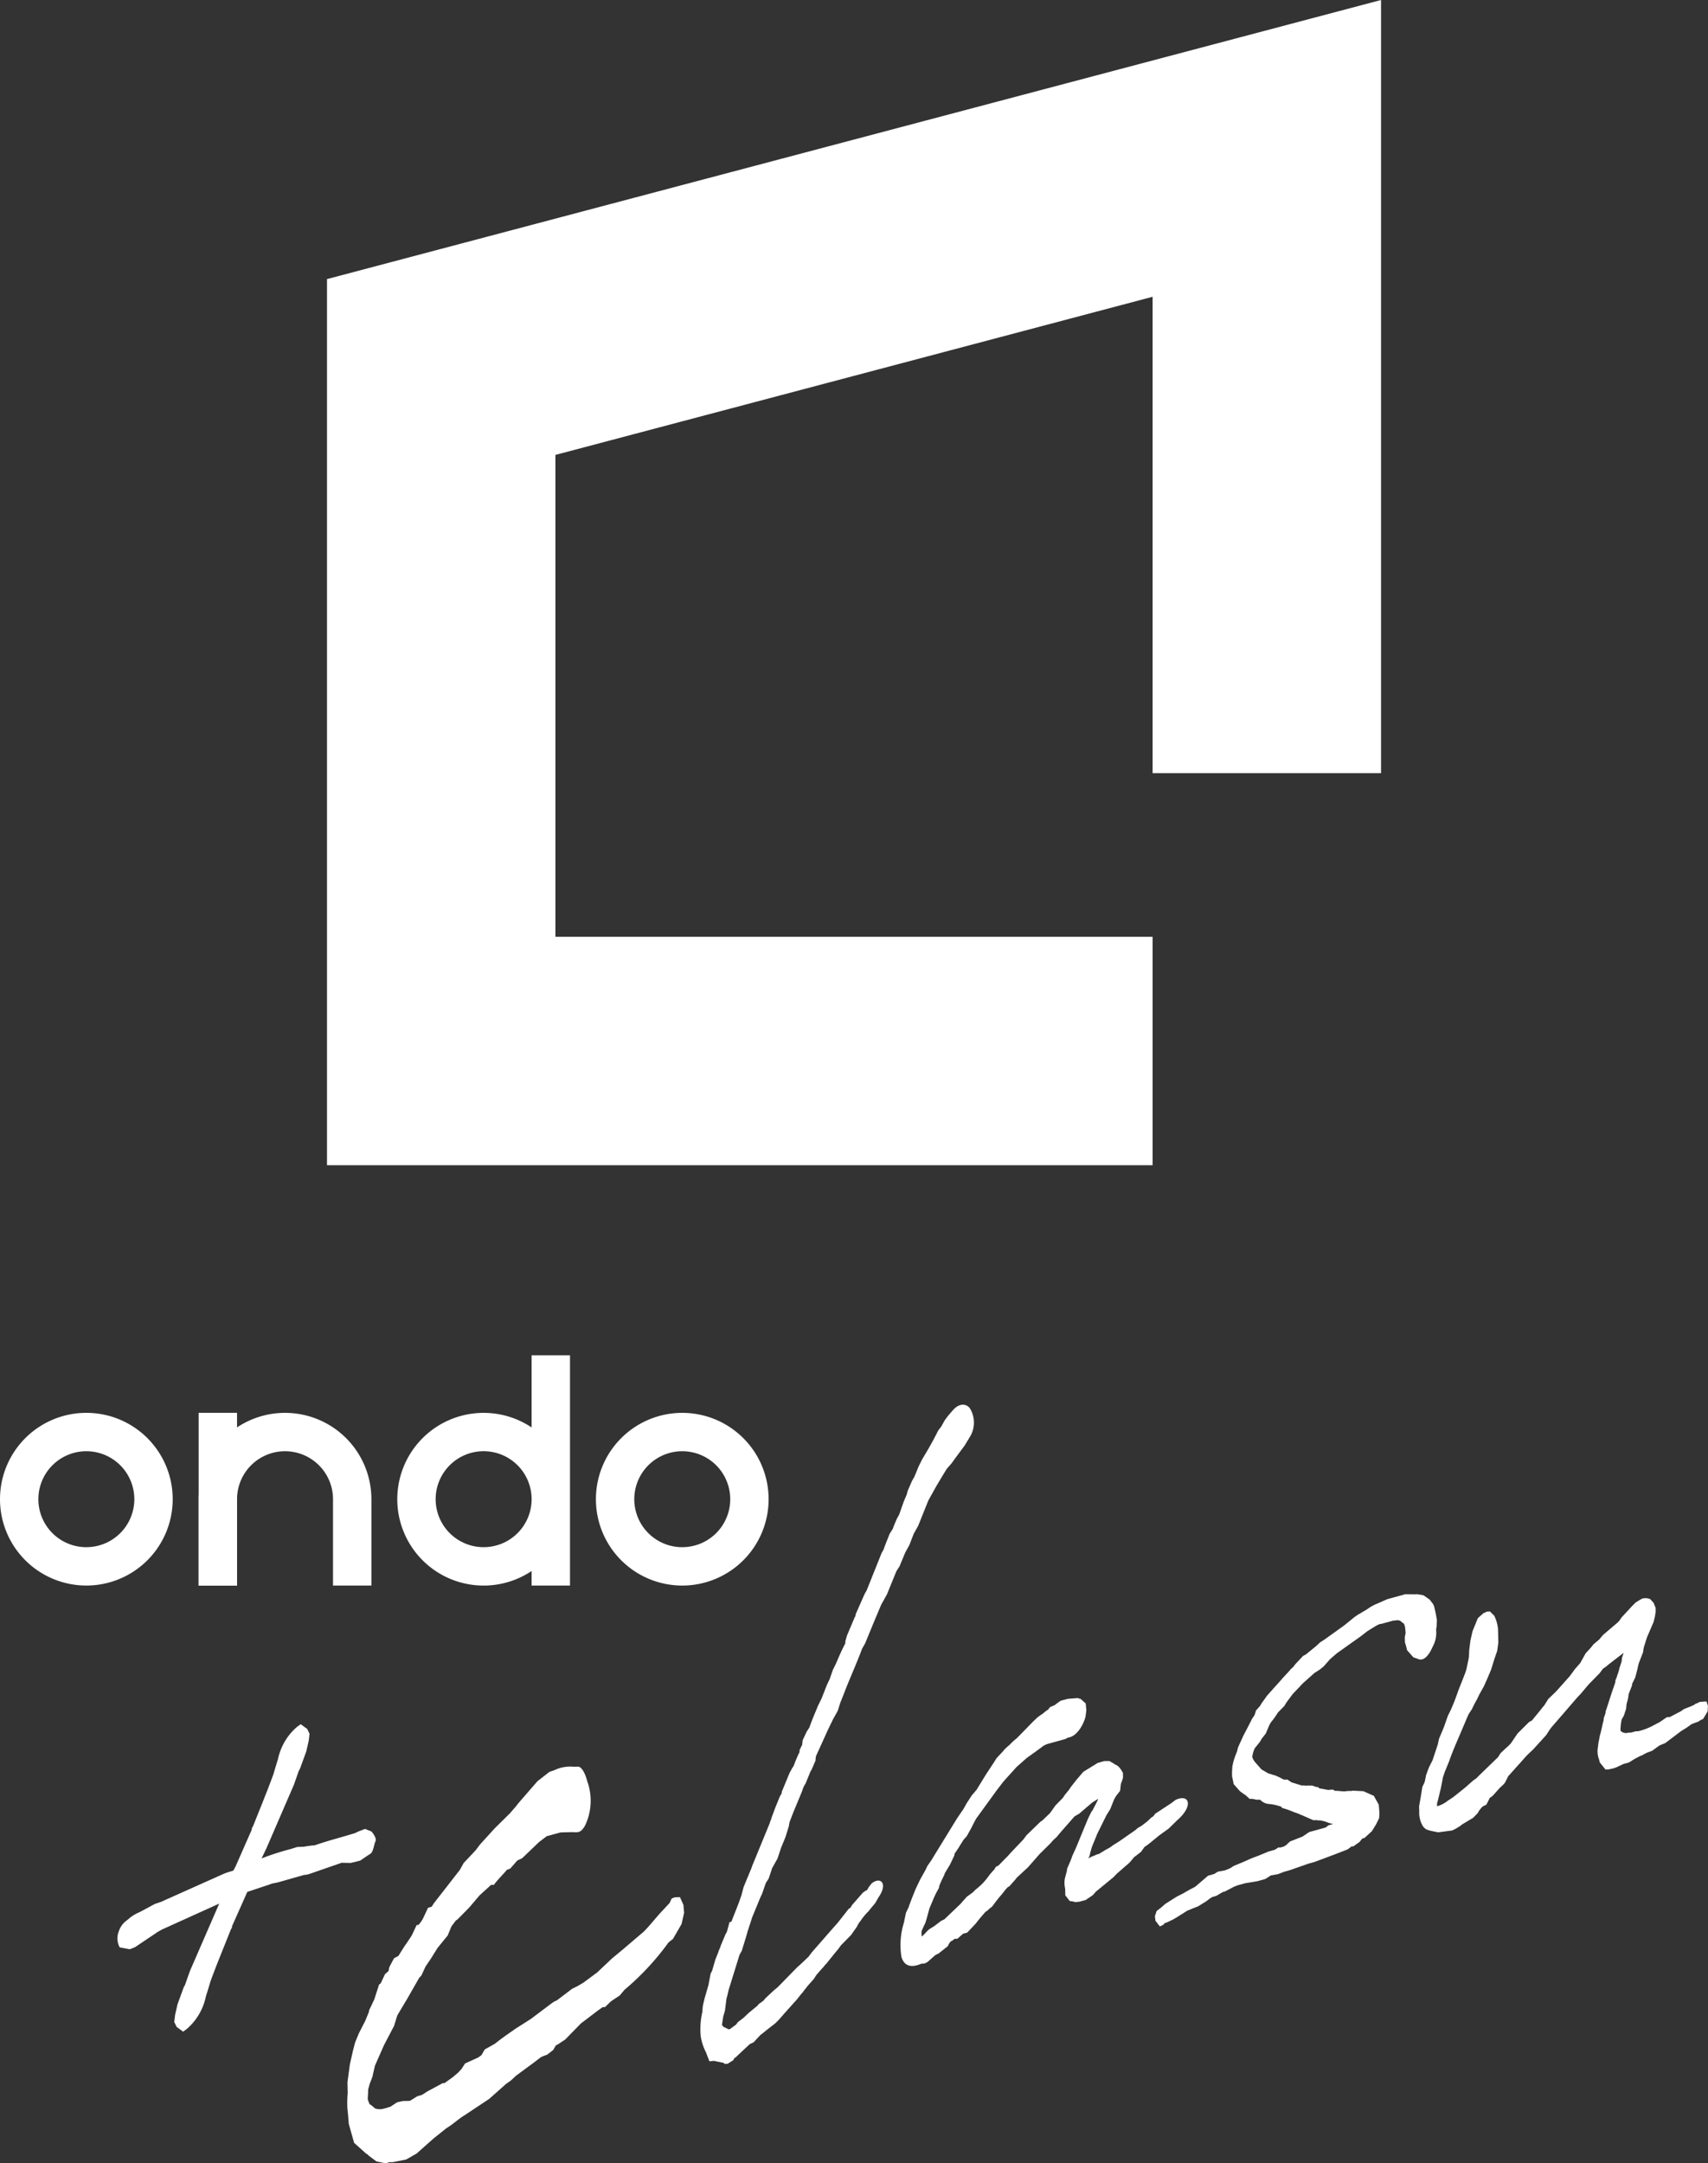 <svg xmlns="http://www.w3.org/2000/svg" xmlns:xlink="http://www.w3.org/1999/xlink" width="90.988" height="115.245" viewBox="0 0 90.988 115.245"><rect x="0" y="0" width="90.988" height="115.245" fill="#333333" stroke="none"/><defs><clipPath id="a"><rect width="90.988" height="115.245" fill="none"/></clipPath></defs><g transform="translate(0 0)"><g transform="translate(0 0)" clip-path="url(#a)"><path d="M4.6,70.344a4.6,4.6,0,1,0,4.6,4.6,4.6,4.6,0,0,0-4.6-4.6m0,7.157a2.556,2.556,0,1,1,2.556-2.556A2.557,2.557,0,0,1,4.6,77.5" transform="translate(0 4.921)" fill="#fff"/><path d="M34.269,70.345a4.6,4.6,0,1,0,4.6,4.6,4.6,4.6,0,0,0-4.6-4.6m0,7.156a2.556,2.556,0,1,1,2.556-2.556A2.556,2.556,0,0,1,34.269,77.5" transform="translate(2.076 4.921)" fill="#fff"/><path d="M26.936,67.478v3.843a4.6,4.6,0,1,0,0,7.649v.776h2.045V67.478ZM24.38,77.7a2.556,2.556,0,1,1,2.556-2.556A2.556,2.556,0,0,1,24.38,77.7" transform="translate(1.384 4.721)" fill="#fff"/><path d="M14.491,70.345a4.6,4.6,0,0,0-4.6,4.6v4.6h2.045v-4.6a2.556,2.556,0,1,1,5.112,0v4.6h2.045v-4.6a4.6,4.6,0,0,0-4.6-4.6" transform="translate(0.692 4.921)" fill="#fff"/><rect width="2.045" height="9.202" transform="translate(10.582 75.264)" fill="#fff"/><path d="M21.123,99.206l-.628,1.1-.4.669-.143.243-.167.547-.541,1.034-.481,1.093-.137.6-.141.366-.082.3c0,.181-.024.421-.02.539l.092.24.09.057.21.175a.791.791,0,0,0,.531-.014c.089,0,.174-.065.263-.067l.38-.249.293-.065.384-.01.408-.253.235-.064.291-.188.817-.44.089,0,.437-.311.291-.249.172-.182.2-.306.7-.318.173-.126.172-.3.554-.313c.378-.31.758-.559,1.106-.807l.787-.5,1.076-.808.174-.124.146-.065.815-.618.262-.128.322-.186.756-.561.782-.74.523-.432,1.163-.991c.318-.309.636-.736.982-1.1l.4-.43.114-.244.175-.063.264-.006.185.415.037.418-.137.6-.458.793-.233.184a14,14,0,0,1-2.343,2.522l-.259.307-.467.311-.319.308-.118,0-.262.185-.9.684-.84.86-.379.251-.118.062-.143.245-.319.247-.177.065-.147.062-.086.064-.321.246-.931.686-.261.245-.263.187-.9.8-1.312.872c-.32.189-.64.5-.96.683l-.7.56-.9.8-.553.315-.705.14-.208.005-.175.062-.5-.107-.388-.29c-.06-.06-.12-.117-.15-.116L17.654,108l-.284-1.012-.039-.48-.036-.361a5.768,5.768,0,0,1,.016-.778l-.011-.6.131-.965.165-.724.109-.423.2-.486.341-.667.2-.487v-.061l.284-.6.253-.787.086-.063.228-.487.2-.183a.72.72,0,0,1,.056-.243l.227-.426.234-.125.343-.548c-.028.059.258-.368.373-.552l.256-.546.089,0a1.483,1.483,0,0,0,.287-.427l.228-.487.2-.066.114-.18,1.385-1.778.2-.364.638-.677.23-.306.781-.859.81-.8.319-.367.143-.184,1.012-1.165.64-.5.2-.066.147-.061a1.92,1.92,0,0,1,.94-.143l.236-.006c.118,0,.326.17.485.766a3.058,3.058,0,0,1-.1,2.343c-.257.487-.437.372-.76.38l-.561.015-.733.2-.408.31-.9.862-.263.126-.374.429-.177.065c-.2.244-.52.552-.693.8l-.147,0-.611.554-.576.676-.61.616-.087.06-.23.306-.2.486-.2.244-.347.429-.343.551-.288.427-.227.486Z" transform="translate(1.21 6.153)" fill="#fff"/><path d="M44.358,96.183l-.169.3-.316.379-.025.042a2.93,2.93,0,0,0-.438.522,1.231,1.231,0,0,0-.192.306l-.316.452-.537.547-.17.229-.121.143-.414.514-.073.093c-.074.056-.147.185-.218.242l-.294.336a1.747,1.747,0,0,0-.144.221l-.34.385-.219.277-.024.044c-.147.15-.292.372-.438.52l-.562.628-.292.335-.2.2-.369.285-.343.276-.075.056-.366.393-.2.092-.662.618-.1.1-.05.014-.072.129-.3.189-.15.006L36.107,105l-.531-.109c-.049.014-.2.02-.224.027l-.189-.492a2.77,2.77,0,0,1-.273-.832,4.076,4.076,0,0,1,.091-1.332l0-.072.02-.225.09-.387.207-.712.11-.576c.024-.114.073-.128.1-.244l.162-.552.164-.409c.022-.116.1-.208.118-.323l.259-.617.073-.128.137-.509.1-.028.306-.776.094-.243.14-.4.114-.432.424-1.025.024-.079.945-2.3c.021-.114.071-.164.092-.279l.212-.568.234-.574.1-.171,0-.072.424-1.025.1-.173c.022-.078.1-.135.121-.215l.093-.243.142-.33.048-.087a.4.4,0,0,0,.021-.152l.142-.293c0-.072.02-.187.019-.223l.214-.459.144-.223.165-.444.306-.738.168-.337.164-.41a5.672,5.672,0,0,1,.285-.659l.163-.48.167-.337.142-.331c.071-.164.166-.371.166-.371l.167-.337.025-.043,0-.108.092-.317.4-.947.047-.086a.566.566,0,0,1,.022-.116l.309-.7.165-.371.1-.171.8-2,.1-.171c.093-.279.235-.61.328-.853l.169-.265c.046-.157.165-.409.213-.532l.12-.215.256-.723.142-.331.068-.238.214-.494.143-.257.118-.287.1-.245.189-.379.337-.566.263-.473.263-.508.146-.185.192-.345.17-.228.121-.143c.244-.285.342-.384.566-.446a.454.454,0,0,1,.508.224,1.449,1.449,0,0,1-.012,1.454l-.29.48-.508.686-.194.271L48,73.348l-.241.393-.312.522-.431.774-.542,1.349-.24.43L46,77.423l-.215.387-.307.739-.168.264-.5,1.227-.31.559-.379.9-.472,1.147-.168.3c-.3.811-.685,1.643-.99,2.454l-.165.409-.139.439-.263.472-.262.545-.641,1.412c0,.072-.02.15-.018.224l-.214.494c-.022.042-.072.092-.071.127l-.236.576-.12.214-.07.2-.047.121-.426,1.026-.188.488a1.2,1.2,0,0,0-.044.23l-.185.6-.236.574-.185.561-.288.515-.186.56-.146.221-.209.6a3.6,3.6,0,0,0-.166.372l-.354.861-.232.717c-.025.044-.025.044-.024.08l-.092.315-.208.675-.12.215-.579,1.867-.091.388a.8.8,0,0,0-.044.231l-.063.49-.091.315-.065.418v.034l.1.118.024-.006.23.118.074-.02.32-.235.1-.134.3-.228.27-.257.465-.383.074-.092.246-.178.122-.143.441-.412.2-.164.439-.449.586-.6c.3-.264.442-.412.613-.569l.169-.228,1.049-1.2.341-.385.219-.278.364-.464.1-.064.072-.129.585-.67.172-.12.049-.014.1-.172.144-.185c.485-.393.881.012.371.733" transform="translate(2.44 4.893)" fill="#fff"/><path d="M59.536,91.092l-.416.406-.492.354-.54.441-.149.113-.1.063-.195.273-.221.169-.148.113-.194.235-.1.1-.614.533-.194.2-.663.547-.271.22a2.2,2.2,0,0,1-.17.193L54.7,95.3l-.323.09-.225.026-.127-.037-.175-.024-.234-.3-.01-.361a1.325,1.325,0,0,1-.014-.541l.113-.43v-.072l.213-.5.07-.2.19-.415.472-1.147.189-.453.19-.379.025-.007.239-.465.072-.165-.026.007-.3.19-.686.588-.247.143-.756.861-.194.235-.172.157-.171.192-.562.555-.633.721-.172.156-.441.412-.024.044-.342.385-.1.063c-.148.15-.292.371-.439.521l-.146.185-.242.321-.149.114a.767.767,0,0,1-.2.163c-.17.194-.34.385-.51.614l-.463.491-.225.062-.294.263-.175.012c-.048.087-.1.064-.22.17a1.048,1.048,0,0,0-.12.215l-.492.391-.173.085-.417.369-.149.078-.174.012c-.5.21-.9.177-1.065-.36a3.963,3.963,0,0,1,.128-1.815l.112-.539.142-.293a.194.194,0,0,0,.022-.079l.188-.489.165-.408.239-.5.287-.515.1-.209.218-.315.265-.435,1.106-1.8.338-.494.167-.3.29-.444.05-.049.194-.235.481-.787.41-.621.169-.266.366-.392.025-.043.22-.207.073-.056a2.91,2.91,0,0,1,.394-.363l.878-.9.22-.207.149-.114c.148-.076.27-.219.418-.3l.1-.134.248-.106.148-.113.172-.12.374-.1.551-.045a.168.168,0,0,0,.126.039l.281.248.035.354-.041.337c-.067.31-.4,1.056-.926,1.129-.049.014-.123.07-.173.083l-.972.27-.173.085-.148.113-.319.233-.42.3-.539.477L50.4,88.9l-.122.143-.316.413-1.089,1.5-.073.127-.215.423-.215.388-.171.192L48,92.4l-.048.086-.242.358,0,.072-.238.5-.289.48v.037l-.143.293-.094.208-.047.121a.55.55,0,0,1-.022.116l-.143.258-.1.209-.259.616-.138.509-.07.238-.119.251-.071.165-.024.078.007.253c.171-.12.269-.291.441-.412l.221-.135L47,96.414l.173-.083.858-.82.121-.141.219-.243.32-.234.148-.15a3.168,3.168,0,0,0,.611-.606l.17-.228.219-.243.072-.127.149-.078.292-.3.2-.2.17-.192.659-.692.171-.229.733-.712.1-.064.416-.4.29-.408.391-.4.121-.18.195-.235.121-.179.291-.371.365-.427L55.341,88l.348-.1.276,0,.255.147.026.03c.126.037.279.141.439.459l.005.217-.022.116-.093.243-.041.373-.217.279-.1.171-.211.532-.194.307-.5,1.01-.048.122-.235.573-.068.238-.046.195c-.021.114-.072.128-.071.164.074-.02.124-.07.224-.1l.248-.106.1-.027.322-.2.273-.149.147-.112.321-.2.863-.6.122-.107.223-.134.294-.226.22-.208.1-.063.1-.136.863-.567.221-.169c.767-.355.963.351.055,1.111" transform="translate(3.136 5.915)" fill="#fff"/><path d="M72.506,81.117a.588.588,0,0,0-.021.187,1.539,1.539,0,0,1-.2.89c-.118.289-.408.767-.736.641l-.28-.1-.335-.38-.057-.239-.055-.166-.009-.289.045-.231-.033-.317-.055-.167-.076-.051-.128-.109-.153-.032c-.1.028-.174.014-.274.041l-.573.159c-.125,0-.224.062-.743.387l-.369.284-1.256.892-.368.319-.341.385-.2.164-.3.192-.465.418-.123.106-.562.594-.339.455-.1.173-.342.349-.144.221-.1.136-.144.185-.072.129-.19.45-.217.279-.1.171-.266.33a1.474,1.474,0,0,0-.139.474l.053.129.079.123.362.41.127.074.255.147c.1.009.229.081.328.091l.255.111.178.1a.467.467,0,0,0,.227.011l.23.154.556.172c.075-.021.2.018.275,0l.277,0,.227.081.051-.014.1.081.478.086c.076-.02.152-.006.227-.027l.125.074c.178-.012.379.041.579.021.1-.028.276,0,.376-.031l.553.028.559.246.263.472.037.461-.019.259-.166.337-.217.351-.393.363-.124.034-.146.185-.346.242-.05-.024-.246.178-.645.251-1.119.418-.324.09-.994.348-.3.083-.322.126-.374.066-.3.192-.424.117-.649.108-.4.11-.249.1.025-.006-.445.232-.124.034-.347.205-.2.056c-.149.076-.3.226-.444.3l-.321.2-.3.118-.274.112-.616.387-.124.072-.347.168-.1.028-.1.1-.174.086-.233-.3L57.5,96.53l.092-.28.223-.17.245-.213.616-.389L59,95.315l.346-.2.3-.155.686-.591.324-.09.2-.126.374-.067.273-.112.2-.127.521-.216.422-.189.373-.14.522-.216.348-.1.2-.127.076.014.174-.048c.075-.02.074-.056.148-.076a2.521,2.521,0,0,1,.221-.208l.645-.251.37-.247.872-.241.147-.116.249-.068-.2-.052-.279-.1-.227-.047c-.075.021-.175-.024-.227-.009l-.125,0-.66-.29c-.049.014-.076-.05-.1-.044l-.229-.081-.381-.149-.253-.076c-.075-.015-.052-.093-.153-.1a2.522,2.522,0,0,0-.6-.123.687.687,0,0,1-.432-.208l-.051-.022a1.15,1.15,0,0,1-.15.006l-.228-.046a1.087,1.087,0,0,1-.15,0l-.18-.167-.1-.081.026.03-.256-.185-.336-.378-.087-.412-.005-.216.017-.3a3.188,3.188,0,0,1,.208-.709l.048-.123c0-.036.045-.159.044-.194l.285-.624.287-.552.192-.379.1-.137a1.385,1.385,0,0,0,.094-.279l.218-.243.073-.128.29-.408.341-.385.391-.434.122-.143.365-.392.025-.042.171-.157.1-.136.415-.441.148-.078.54-.441.221-.205.2-.127.664-.475.419-.3.541-.441.172-.12.124-.07a.437.437,0,0,0,.1-.064l.247-.141a2.993,2.993,0,0,1,.445-.27l.67-.293.947-.261.5.005.151-.005.326.055.333.234.182.241.055.129.085.377.06.347Z" transform="translate(4.023 5.553)" fill="#fff"/><path d="M80.29,86.864c.047-.121.09-.388.2-.819l0-.072.094-.28a.562.562,0,0,1,.045-.194l.232-.719c.046-.157.163-.48.232-.682a.421.421,0,0,0,.02-.152l.072-.164c.022-.116.094-.243.139-.474l.117-.358c0-.037.02-.116.019-.187l.092-.281-.811.625-.122.106-.173.12-.169.229-.587.6-.438.519-.147.151L77.7,86.457l-.1.136-.168.264-.707.778-.319.3L75.453,89l-.048.05-.167.337-.074.092-.219.205-.342.386-.123.106-.049.014-.192.381-.172.083-.075.057-.144.185-.073.129-.244.249-.568.339-.148.113-.221.134-.174.085-.75.1-.3-.061c-.378-.077-.406-.141-.508-.259a1.378,1.378,0,0,1-.2-.78l-.007-.289.088-.5.086-.533.12-.251.067-.309v-.035l.164-.445.192-.38.278-.839.067-.309.141-.331.119-.287.211-.6.166-.336.189-.452.118-.323.117-.323.258-.652.094-.245.047-.157.089-.425a1.711,1.711,0,0,0,.043-.266l.017-.331.062-.49.111-.5.285-.7.293-.263.2-.09.15-.006.231.227a2.055,2.055,0,0,1,.2.707l.019.722-.064.453-.14.4-.186.6-.212.5-.166.373-.24.43-.143.293-.12.215-.142.293-.146.221-.048.086-.473,1.112-.212.494c-.118.287-.236.575-.33.855l-.235.572-.094.28-.11.576-.067.273-.113.467c-.024.044-.024.044-.022.116,0,.109-.025.044,0,.109l.1-.028a1.661,1.661,0,0,0,.494-.281,3.557,3.557,0,0,0,.492-.355l.418-.335.417-.369.172-.12.147-.15,1-.967c.049-.051.1-.171.144-.221l.27-.257.122-.106.148-.15.363-.536.611-.606.124-.071.025-.007.535-.656c.048-.086.1-.1.146-.185l.193-.309.416-.4.732-.82.265-.364.292-.335.288-.516.269-.293.146-.184.32-.271.073-.093.122-.142.76-.646.1-.1.12-.178L81.992,80l.2-.2.221-.136.124-.07a.685.685,0,0,1,.428.026l.181.2.107.261.005.217-.043.266-.068.273-.355.825-.162.516a2.2,2.2,0,0,0-.043.267l-.235.61-.09.388-.092.351L82,84.139v.072l-.188.488c0,.072-.02.151-.019.187l-.092.352c0,.072-.019.187-.018.224l-.117.358-.12.215a2.893,2.893,0,0,0-.062.525l0,.073a.4.4,0,0,0,.38.112c.075-.021.15-.005.225-.026l.2-.056.151-.006.175-.048a3.359,3.359,0,0,0,.693-.3c.049-.014.124-.071.173-.085l.123-.072.347-.24.15-.005.595-.31.172-.12.322-.126.224-.1a.215.215,0,0,1,.124-.072l.173-.083.35-.025.081.231-.017.3L85.788,86l-.173.086-.073.055-.373.14-.246.178-.321.2-.837.632-.274.112-.1.062-.32.235L82.8,87.8l-.174.085a.382.382,0,0,1-.173.083l-.3.156-.322.2-.248.068c-.1.028-.174.086-.247.106a1.575,1.575,0,0,1-.523.18l-.05.014c-.025.007-.125,0-.174.013l-.311-.386-.029-.136a1.215,1.215,0,0,1-.068-.673c0-.035.021-.15.02-.185Z" transform="translate(4.943 5.567)" fill="#fff"/><path d="M16.492,93.678c-.027.006-.46.169-.555.181a1.039,1.039,0,0,0-.114.017l-.036,0-1.345.382c-.019.006-.109.029-.2.047l-.079.015a.512.512,0,0,0-.106.024l-.087.032a.912.912,0,0,1-.131.046l-1.074.357L11.955,96.6l-.011.089-.052.086L11.3,98.252h0c-.011.032-.025.064-.039.1-.049.122-.158.387-.452,1.175l-.116.389c-.036.116-.1.321-.14.452a3.089,3.089,0,0,1-1.028,1.726l-.179.131L9,101.969l-.126-.26.043-.365.129-.572.335-.919.066-.117L9.706,99l1.564-3.6c-.049.025-.092.045-.132.061l-2.9,1.314a1.3,1.3,0,0,0-.114.062c-.076.043-.131.074-.179.1l-.025.024-1.135.762-.281.112-.531-.1-.026-.041a1,1,0,0,1-.026-.816,1.136,1.136,0,0,1,.431-.585l.187-.156a2.176,2.176,0,0,1,.476-.274l.828-.443.3-.1,3.355-1.5c.159-.063.262-.1.357-.124.057-.018.11-.034.171-.056.039-.077.073-.143.11-.207L13,91.468l.011-.091.055-.088.59-1.471c.009-.028.022-.06.037-.1.051-.122.159-.388.453-1.175l.113-.38c.035-.114.1-.327.141-.46a3.108,3.108,0,0,1,1.029-1.728l.18-.128.347.25.124.259-.042.365-.131.574-.334.919-.065.116-.259.738-1.463,3.383-.256.537.017,0a13.809,13.809,0,0,1,1.514-.488l.363-.113.355-.014a5.052,5.052,0,0,1,.582-.077c.48-.167.93-.294.93-.294l.658-.19.539-.159.214-.1.335-.129.351.142s.291.343.208.511-.116.574-.274.672-.541.362-.541.362l-.505.126-.486-.01Z" transform="translate(0.409 6.006)" fill="#fff"/><path d="M16.281,14.868V62.074H60.262V49.906H28.449V24.234L60.262,15.81V41.187H72.431V0Z" transform="translate(1.139 0)" fill="#fff"/></g></g></svg>